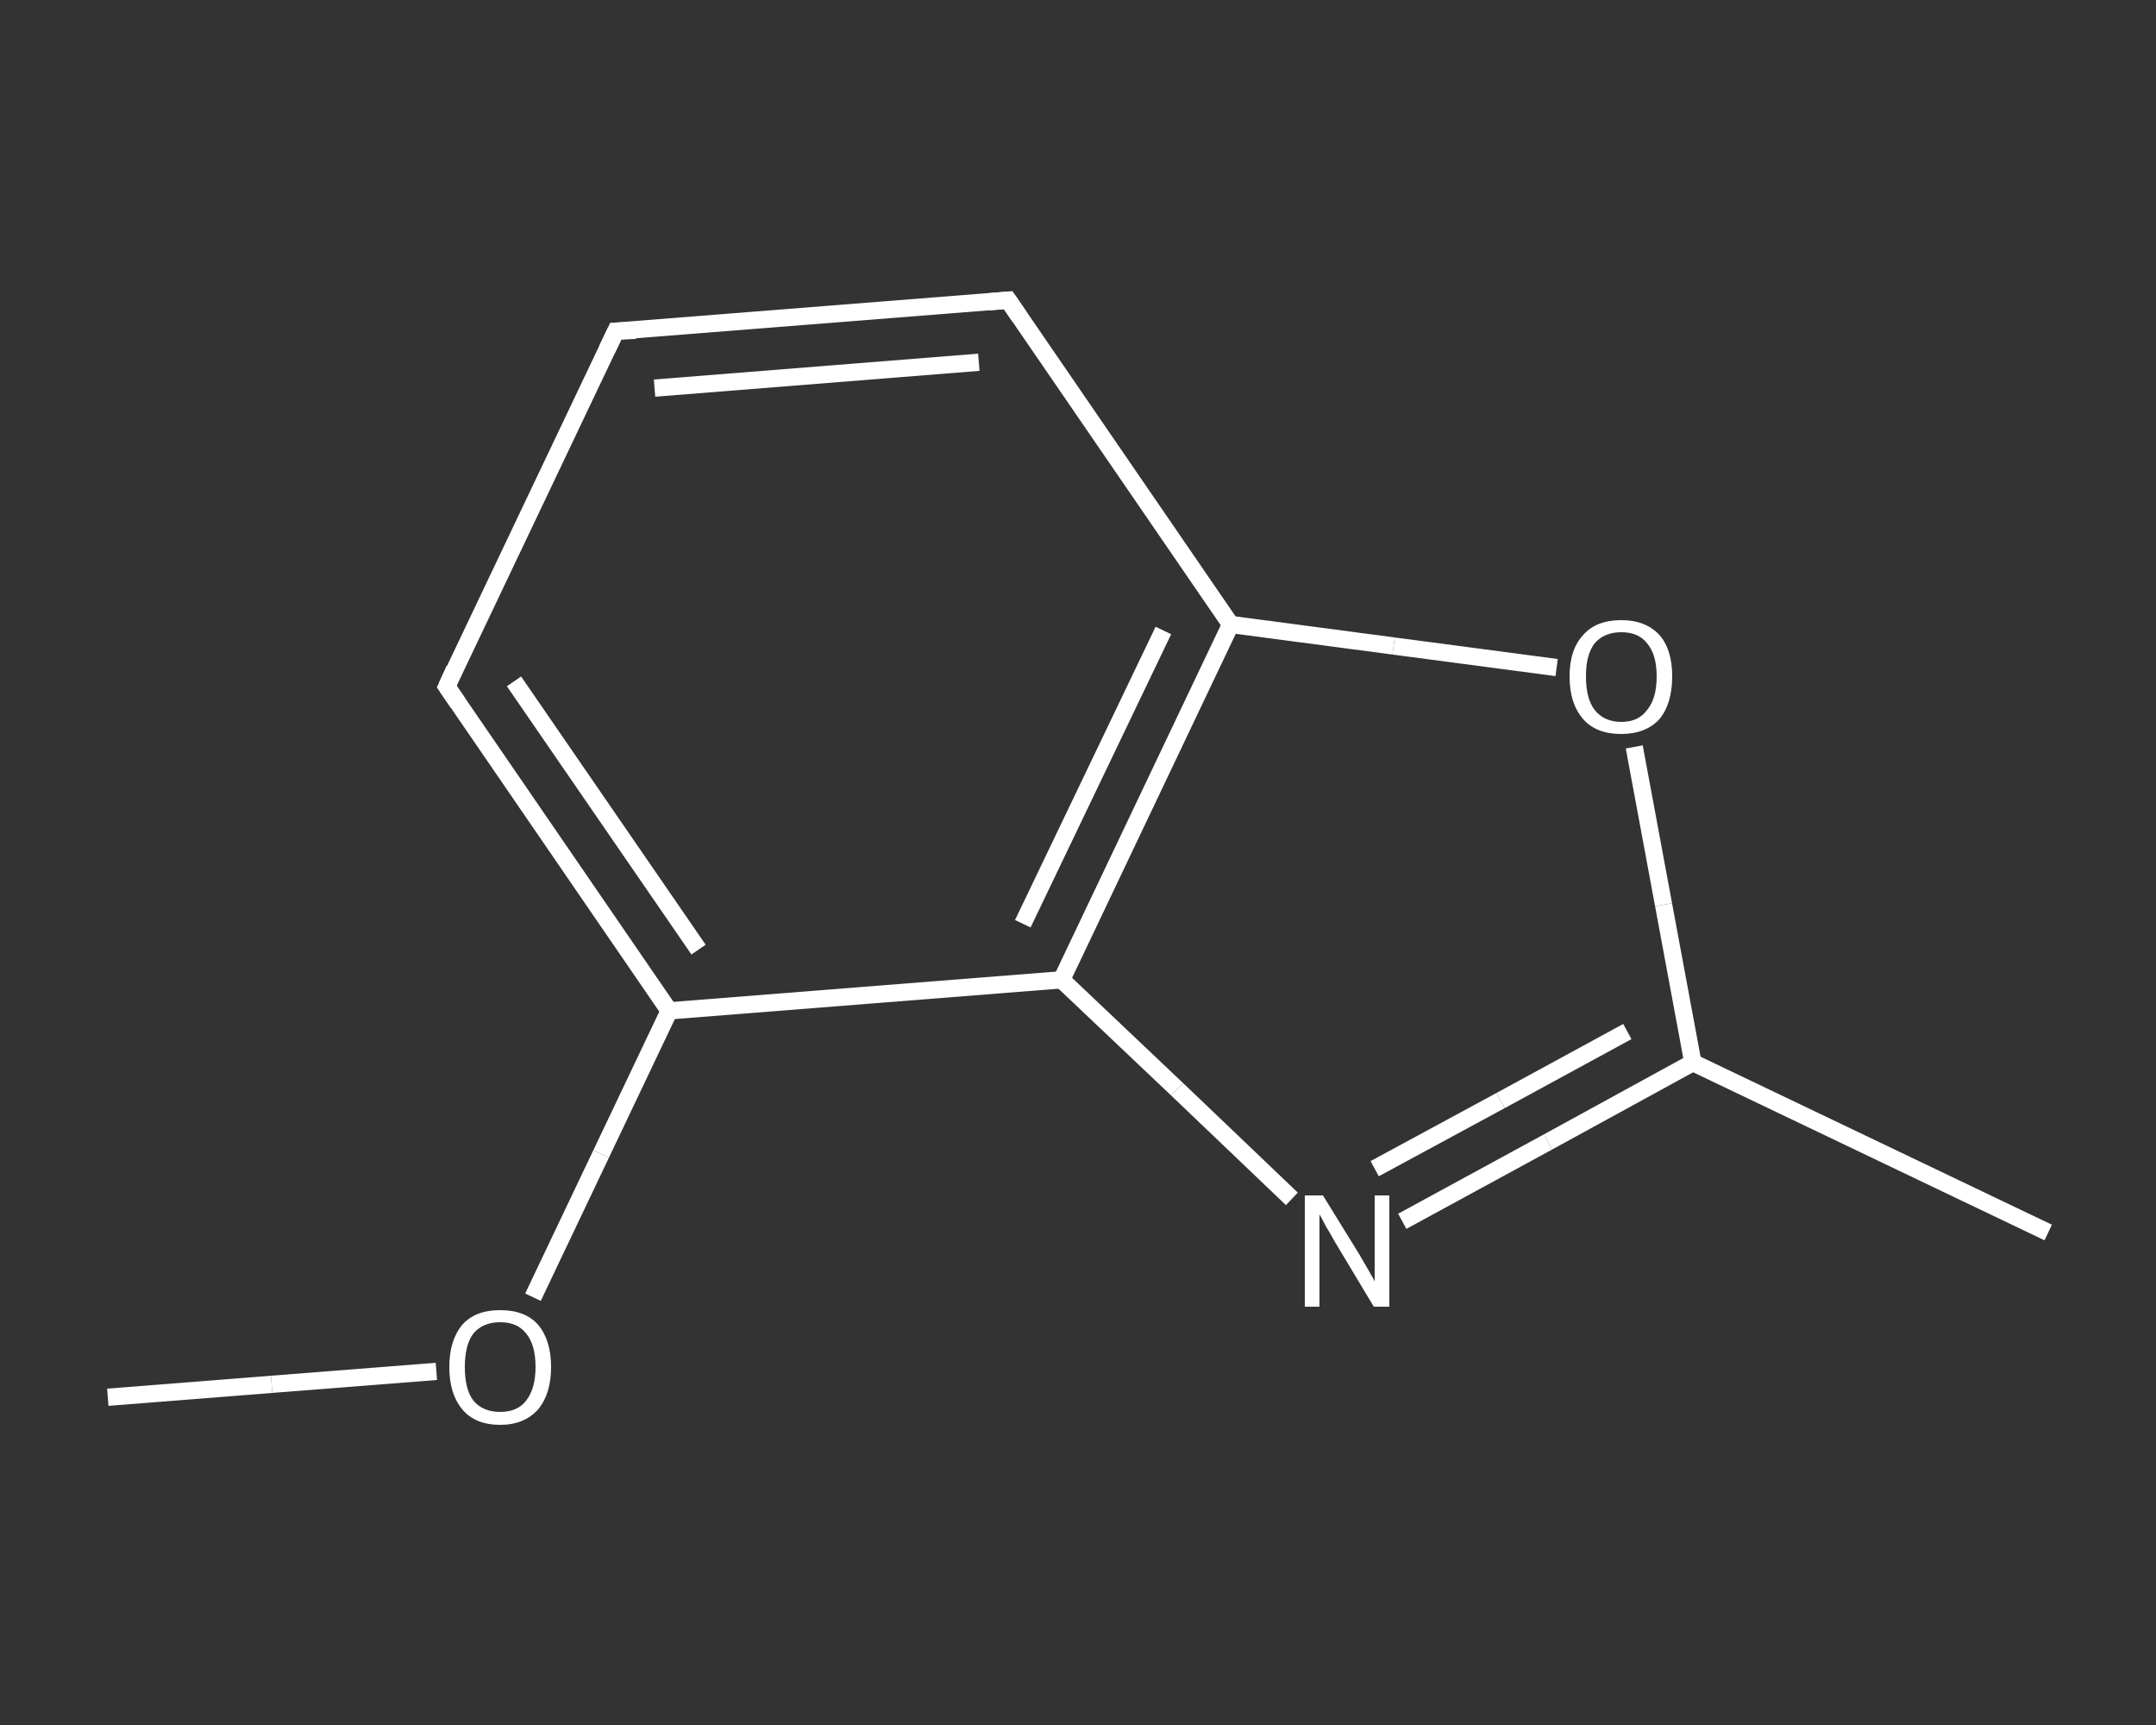 <?xml version='1.0' encoding='iso-8859-1'?>
<svg version='1.1' baseProfile='full'
              xmlns='http://www.w3.org/2000/svg'
                      xmlns:rdkit='http://www.rdkit.org/xml'
                      xmlns:xlink='http://www.w3.org/1999/xlink'
                  xml:space='preserve'
width='250px' height='200px' viewBox='0 0 250 200'>
<rect x="0" y="0" width="250" height="200" fill="#333333" stroke="none"/>
<!-- END OF HEADER -->
<rect style='opacity:1.0;fill:transparent;stroke:none' width='250.0' height='200.0' x='0.0' y='0.0'> </rect>
<path class='bond-0 atom-0 atom-1' d='M 12.5,162.0 L 31.5,160.5' style='fill:none;fill-rule:evenodd;stroke:#FFFFFF;stroke-width:2.0px;stroke-linecap:butt;stroke-linejoin:miter;stroke-opacity:1' />
<path class='bond-0 atom-0 atom-1' d='M 31.5,160.5 L 50.6,159.0' style='fill:none;fill-rule:evenodd;stroke:#FFFFFF;stroke-width:2.0px;stroke-linecap:butt;stroke-linejoin:miter;stroke-opacity:1' />
<path class='bond-1 atom-1 atom-2' d='M 61.8,150.4 L 69.7,133.8' style='fill:none;fill-rule:evenodd;stroke:#FFFFFF;stroke-width:2.0px;stroke-linecap:butt;stroke-linejoin:miter;stroke-opacity:1' />
<path class='bond-1 atom-1 atom-2' d='M 69.7,133.8 L 77.6,117.2' style='fill:none;fill-rule:evenodd;stroke:#FFFFFF;stroke-width:2.0px;stroke-linecap:butt;stroke-linejoin:miter;stroke-opacity:1' />
<path class='bond-2 atom-2 atom-3' d='M 77.6,117.2 L 51.8,79.6' style='fill:none;fill-rule:evenodd;stroke:#FFFFFF;stroke-width:2.0px;stroke-linecap:butt;stroke-linejoin:miter;stroke-opacity:1' />
<path class='bond-2 atom-2 atom-3' d='M 81.0,110.1 L 59.6,79.0' style='fill:none;fill-rule:evenodd;stroke:#FFFFFF;stroke-width:2.0px;stroke-linecap:butt;stroke-linejoin:miter;stroke-opacity:1' />
<path class='bond-3 atom-3 atom-4' d='M 51.8,79.6 L 71.4,38.4' style='fill:none;fill-rule:evenodd;stroke:#FFFFFF;stroke-width:2.0px;stroke-linecap:butt;stroke-linejoin:miter;stroke-opacity:1' />
<path class='bond-4 atom-4 atom-5' d='M 71.4,38.4 L 116.9,34.8' style='fill:none;fill-rule:evenodd;stroke:#FFFFFF;stroke-width:2.0px;stroke-linecap:butt;stroke-linejoin:miter;stroke-opacity:1' />
<path class='bond-4 atom-4 atom-5' d='M 75.9,45.0 L 113.5,42.0' style='fill:none;fill-rule:evenodd;stroke:#FFFFFF;stroke-width:2.0px;stroke-linecap:butt;stroke-linejoin:miter;stroke-opacity:1' />
<path class='bond-5 atom-5 atom-6' d='M 116.9,34.8 L 142.7,72.4' style='fill:none;fill-rule:evenodd;stroke:#FFFFFF;stroke-width:2.0px;stroke-linecap:butt;stroke-linejoin:miter;stroke-opacity:1' />
<path class='bond-6 atom-6 atom-7' d='M 142.7,72.4 L 161.6,74.9' style='fill:none;fill-rule:evenodd;stroke:#FFFFFF;stroke-width:2.0px;stroke-linecap:butt;stroke-linejoin:miter;stroke-opacity:1' />
<path class='bond-6 atom-6 atom-7' d='M 161.6,74.9 L 180.5,77.4' style='fill:none;fill-rule:evenodd;stroke:#FFFFFF;stroke-width:2.0px;stroke-linecap:butt;stroke-linejoin:miter;stroke-opacity:1' />
<path class='bond-7 atom-7 atom-8' d='M 189.5,86.6 L 192.9,104.9' style='fill:none;fill-rule:evenodd;stroke:#FFFFFF;stroke-width:2.0px;stroke-linecap:butt;stroke-linejoin:miter;stroke-opacity:1' />
<path class='bond-7 atom-7 atom-8' d='M 192.9,104.9 L 196.3,123.2' style='fill:none;fill-rule:evenodd;stroke:#FFFFFF;stroke-width:2.0px;stroke-linecap:butt;stroke-linejoin:miter;stroke-opacity:1' />
<path class='bond-8 atom-8 atom-9' d='M 196.3,123.2 L 237.5,142.9' style='fill:none;fill-rule:evenodd;stroke:#FFFFFF;stroke-width:2.0px;stroke-linecap:butt;stroke-linejoin:miter;stroke-opacity:1' />
<path class='bond-9 atom-8 atom-10' d='M 196.3,123.2 L 179.5,132.4' style='fill:none;fill-rule:evenodd;stroke:#FFFFFF;stroke-width:2.0px;stroke-linecap:butt;stroke-linejoin:miter;stroke-opacity:1' />
<path class='bond-9 atom-8 atom-10' d='M 179.5,132.4 L 162.6,141.6' style='fill:none;fill-rule:evenodd;stroke:#FFFFFF;stroke-width:2.0px;stroke-linecap:butt;stroke-linejoin:miter;stroke-opacity:1' />
<path class='bond-9 atom-8 atom-10' d='M 188.7,119.6 L 174.0,127.6' style='fill:none;fill-rule:evenodd;stroke:#FFFFFF;stroke-width:2.0px;stroke-linecap:butt;stroke-linejoin:miter;stroke-opacity:1' />
<path class='bond-9 atom-8 atom-10' d='M 174.0,127.6 L 159.4,135.5' style='fill:none;fill-rule:evenodd;stroke:#FFFFFF;stroke-width:2.0px;stroke-linecap:butt;stroke-linejoin:miter;stroke-opacity:1' />
<path class='bond-10 atom-10 atom-11' d='M 149.8,139.0 L 136.5,126.3' style='fill:none;fill-rule:evenodd;stroke:#FFFFFF;stroke-width:2.0px;stroke-linecap:butt;stroke-linejoin:miter;stroke-opacity:1' />
<path class='bond-10 atom-10 atom-11' d='M 136.5,126.3 L 123.1,113.6' style='fill:none;fill-rule:evenodd;stroke:#FFFFFF;stroke-width:2.0px;stroke-linecap:butt;stroke-linejoin:miter;stroke-opacity:1' />
<path class='bond-11 atom-11 atom-2' d='M 123.1,113.6 L 77.6,117.2' style='fill:none;fill-rule:evenodd;stroke:#FFFFFF;stroke-width:2.0px;stroke-linecap:butt;stroke-linejoin:miter;stroke-opacity:1' />
<path class='bond-12 atom-11 atom-6' d='M 123.1,113.6 L 142.7,72.4' style='fill:none;fill-rule:evenodd;stroke:#FFFFFF;stroke-width:2.0px;stroke-linecap:butt;stroke-linejoin:miter;stroke-opacity:1' />
<path class='bond-12 atom-11 atom-6' d='M 118.6,107.1 L 134.9,73.1' style='fill:none;fill-rule:evenodd;stroke:#FFFFFF;stroke-width:2.0px;stroke-linecap:butt;stroke-linejoin:miter;stroke-opacity:1' />
<path d='M 53.1,81.5 L 51.8,79.6 L 52.7,77.6' style='fill:none;stroke:#FFFFFF;stroke-width:2.0px;stroke-linecap:butt;stroke-linejoin:miter;stroke-opacity:1;' />
<path d='M 70.4,40.5 L 71.4,38.4 L 73.7,38.3' style='fill:none;stroke:#FFFFFF;stroke-width:2.0px;stroke-linecap:butt;stroke-linejoin:miter;stroke-opacity:1;' />
<path d='M 114.6,35.0 L 116.9,34.8 L 118.2,36.7' style='fill:none;stroke:#FFFFFF;stroke-width:2.0px;stroke-linecap:butt;stroke-linejoin:miter;stroke-opacity:1;' />
<path class='atom-1' d='M 52.1 158.5
Q 52.1 155.4, 53.6 153.6
Q 55.1 151.9, 58.0 151.9
Q 60.9 151.9, 62.4 153.6
Q 63.9 155.4, 63.9 158.5
Q 63.9 161.6, 62.4 163.4
Q 60.8 165.2, 58.0 165.2
Q 55.1 165.2, 53.6 163.4
Q 52.1 161.6, 52.1 158.5
M 58.0 163.7
Q 60.0 163.7, 61.0 162.4
Q 62.1 161.0, 62.1 158.5
Q 62.1 155.9, 61.0 154.6
Q 60.0 153.3, 58.0 153.3
Q 56.0 153.3, 54.9 154.6
Q 53.9 155.9, 53.9 158.5
Q 53.9 161.1, 54.9 162.4
Q 56.0 163.7, 58.0 163.7
' fill='#FFFFFF'/>
<path class='atom-7' d='M 182.0 78.4
Q 182.0 75.3, 183.6 73.6
Q 185.1 71.9, 188.0 71.9
Q 190.8 71.9, 192.4 73.6
Q 193.9 75.3, 193.9 78.4
Q 193.9 81.6, 192.4 83.4
Q 190.8 85.1, 188.0 85.1
Q 185.1 85.1, 183.6 83.4
Q 182.0 81.6, 182.0 78.4
M 188.0 83.7
Q 190.0 83.7, 191.0 82.3
Q 192.1 81.0, 192.1 78.4
Q 192.1 75.9, 191.0 74.6
Q 190.0 73.3, 188.0 73.3
Q 186.0 73.3, 184.9 74.6
Q 183.9 75.9, 183.9 78.4
Q 183.9 81.0, 184.9 82.3
Q 186.0 83.7, 188.0 83.7
' fill='#FFFFFF'/>
<path class='atom-10' d='M 153.4 138.6
L 157.6 145.4
Q 158.0 146.1, 158.7 147.3
Q 159.4 148.5, 159.4 148.6
L 159.4 138.6
L 161.1 138.6
L 161.1 151.5
L 159.3 151.5
L 154.8 144.0
Q 154.3 143.1, 153.7 142.1
Q 153.2 141.1, 153.0 140.8
L 153.0 151.5
L 151.3 151.5
L 151.3 138.6
L 153.4 138.6
' fill='#FFFFFF'/>
</svg>
